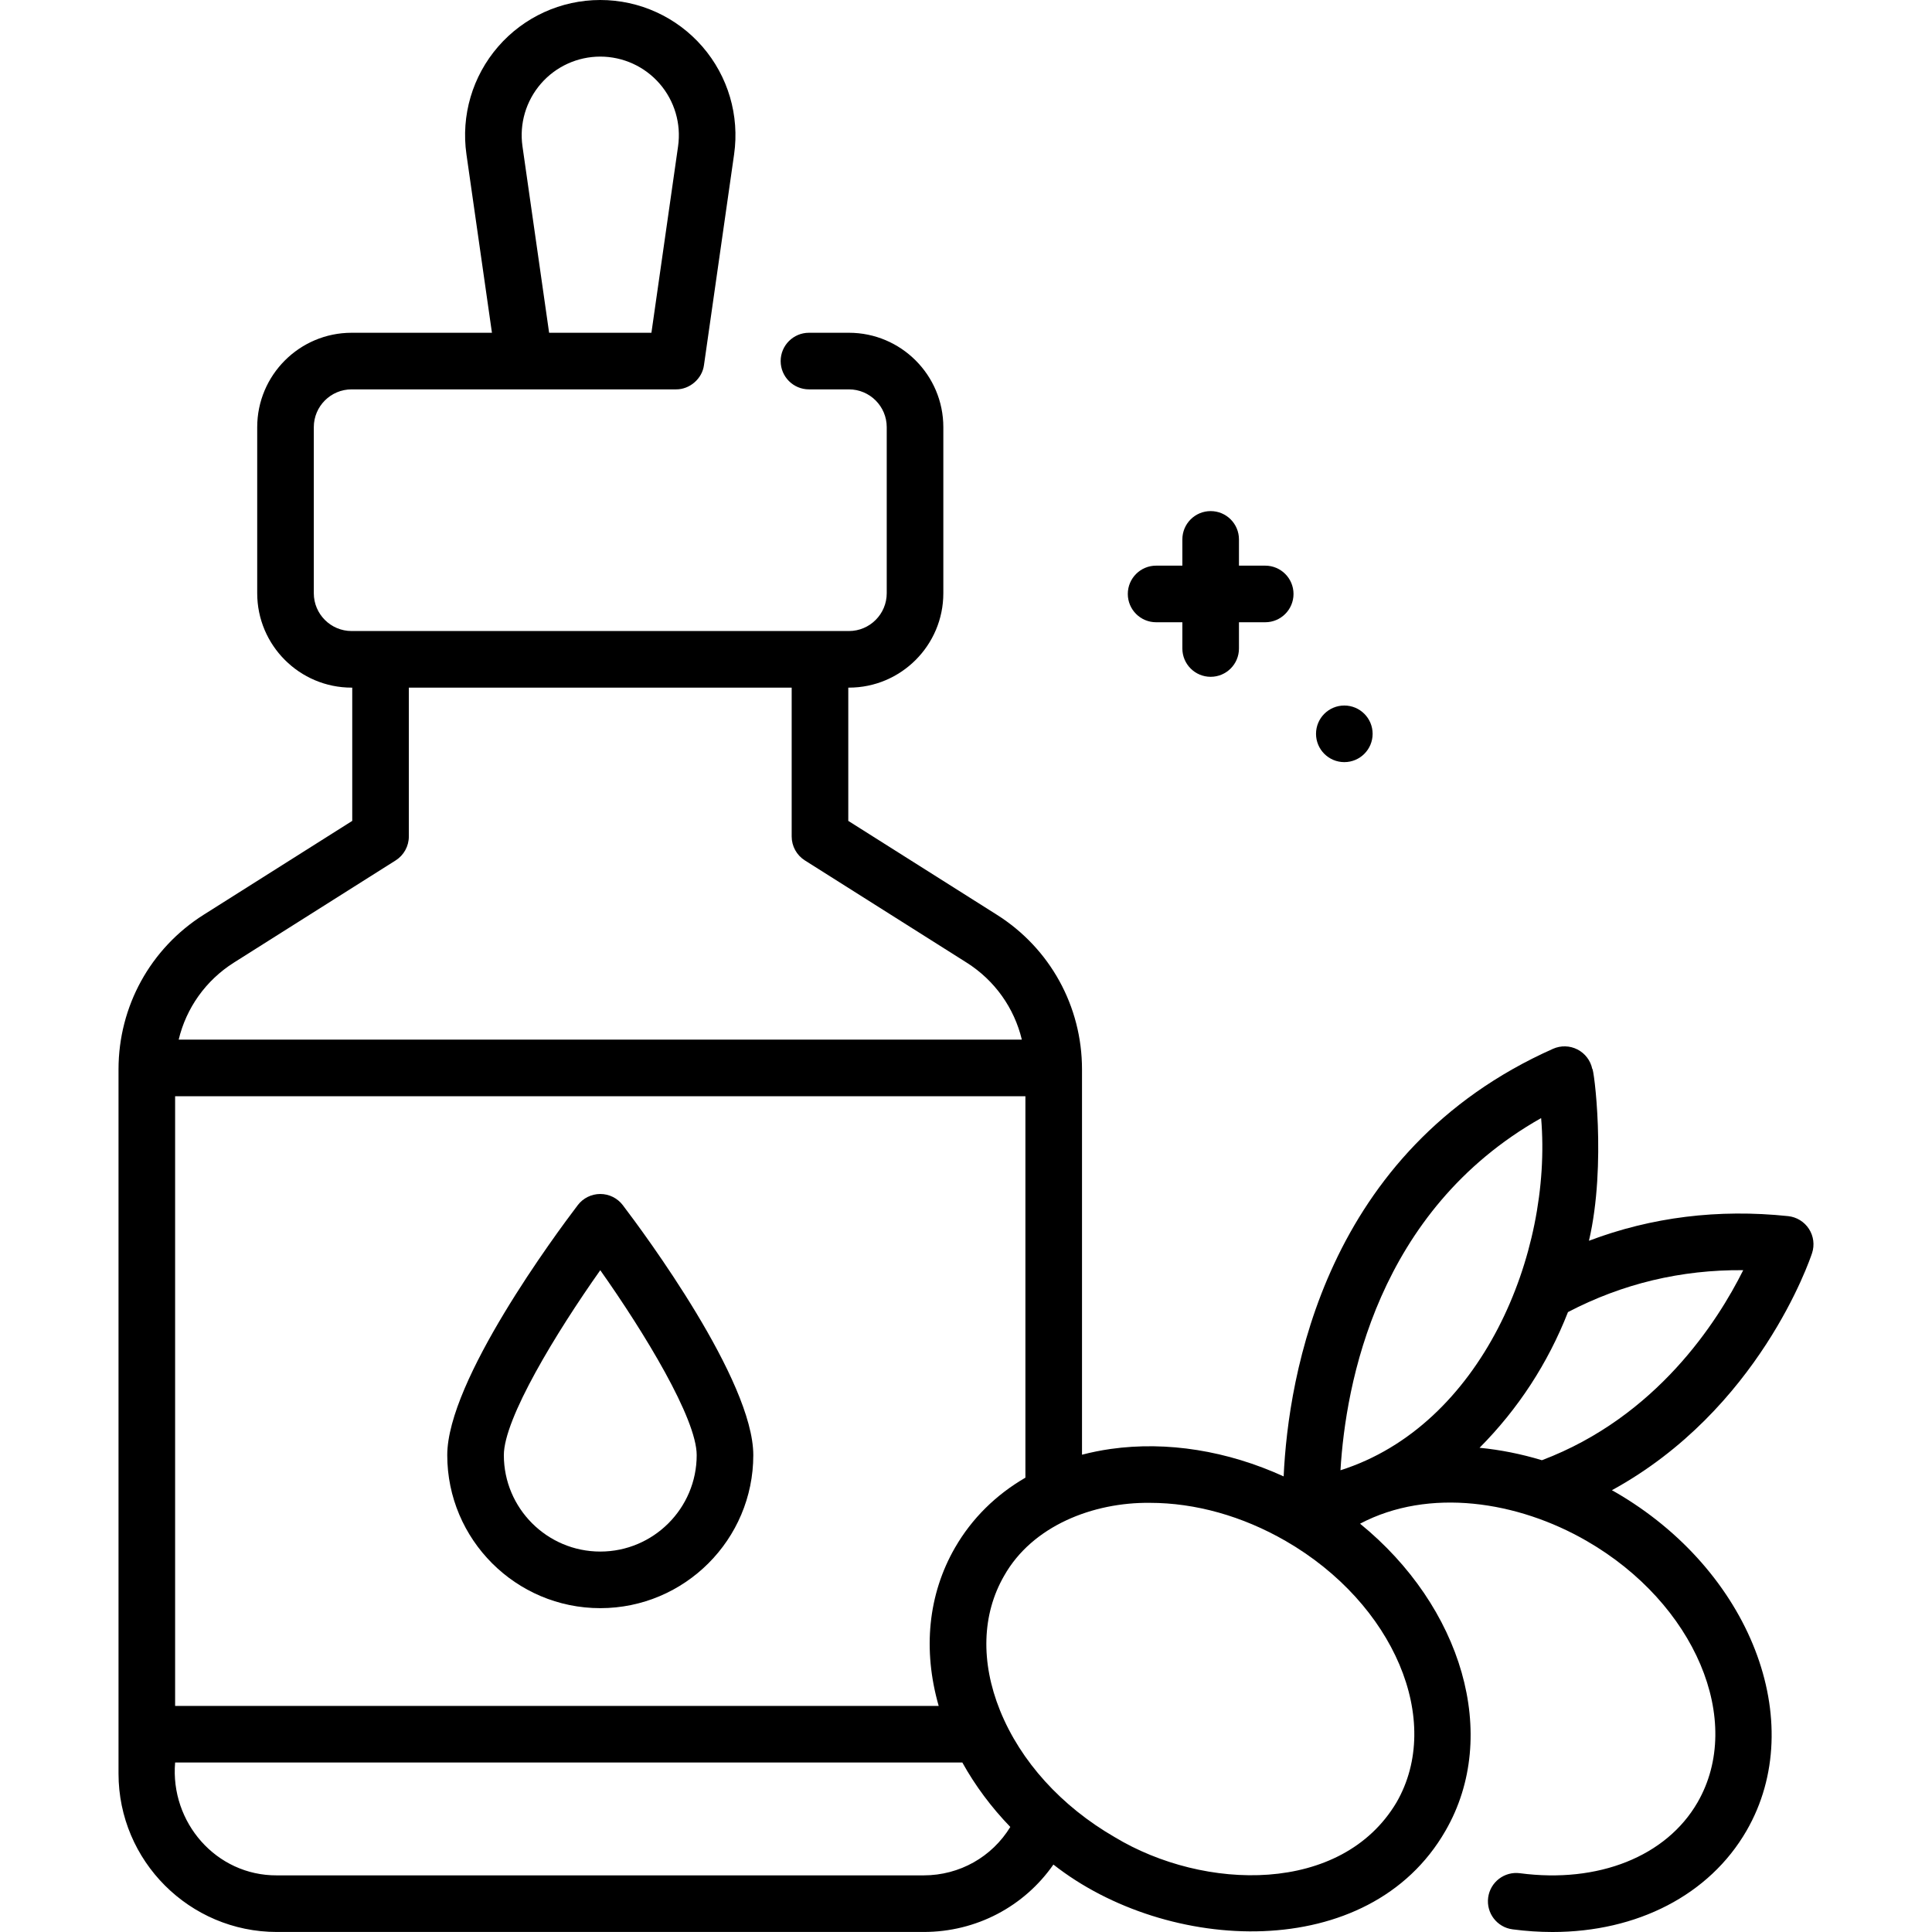 <svg xmlns="http://www.w3.org/2000/svg" id="Capa_1" viewBox="0 0 512.008 512.008"><g><path d="m159.081 316.424c-2.343 0-4.551 1.095-5.969 2.959-5.775 7.592-34.584 46.467-34.584 66.249 0 22.361 18.192 40.553 40.554 40.553 22.361 0 40.553-18.192 40.553-40.553 0-19.781-28.809-58.656-34.584-66.249-1.419-1.864-3.627-2.959-5.97-2.959zm0 94.762c-14.09 0-25.554-11.463-25.554-25.553 0-9.7 13.896-32.519 25.554-49.009 11.657 16.49 25.553 39.309 25.553 49.009.001 14.089-11.462 25.553-25.553 25.553z"></path><path d="m480.222 332.099c.71-2.154.407-4.515-.824-6.42s-3.259-3.15-5.516-3.388c-18.515-1.944-36.202.258-52.787 6.529 4.732-20.185 1.255-46.209.877-45.546-.461-2.221-1.903-4.114-3.922-5.148-2.02-1.035-4.396-1.1-6.471-.178-60.51 26.931-70.176 86.841-71.392 113.32-14.896-6.796-30.88-9.383-45.825-7.275-2.62.369-5.154.89-7.614 1.526v-102.149c-.01-16.657-8.439-32.025-22.554-40.941l-39.386-24.882v-35.314h.175c13.793 0 25.014-11.221 25.014-25.014v-44.016c0-13.793-11.221-25.014-25.014-25.014h-10.597c-4.142 0-7.5 3.358-7.5 7.5s3.358 7.5 7.5 7.5h10.597c5.522 0 10.014 4.492 10.014 10.014v44.016c0 5.522-4.492 10.014-10.014 10.014h-131.805c-5.522 0-10.014-4.492-10.014-10.014v-44.016c0-5.522 4.492-10.014 10.014-10.014h85.963c3.638.049 6.961-2.831 7.424-6.439l7.983-55.853c1.47-10.288-1.592-20.691-8.401-28.543-6.808-7.851-16.673-12.354-27.066-12.354-10.393 0-20.258 4.503-27.067 12.354-6.809 7.852-9.871 18.255-8.4 28.543l6.759 47.292h-37.195c-13.793 0-25.014 11.221-25.014 25.014v44.016c0 13.793 11.221 25.014 25.014 25.014h.171v35.314l-39.39 24.885c-14.109 8.912-22.539 24.282-22.55 40.938v186.66c0 23.143 18.828 41.97 41.97 41.97h171.4c14.003 0 26.667-6.78 34.388-17.866 30.056 23.639 83.61 26.413 103.918-8.972 14.601-25.289 4.329-59.411-22.65-81.364 18.302-9.643 41.796-5.991 60.094 4.598 28.672 16.55 41.836 47.622 29.344 69.264-8.271 14.323-26.312 21.513-47.068 18.771-4.103-.542-7.876 2.345-8.419 6.452-.543 4.106 2.346 7.875 6.452 8.418 3.594.475 7.127.708 10.586.708 22.433 0 41.593-9.798 51.44-26.849 16.627-28.806.999-69.07-34.835-89.754-.283-.163-.569-.314-.853-.474 38.935-21.303 52.425-60.951 53.046-62.833zm-341.759-293.324c-.855-5.981.925-12.029 4.883-16.593s9.694-7.182 15.735-7.182 11.776 2.618 15.735 7.182c3.958 4.564 5.738 10.612 4.884 16.593l-7.063 49.414h-27.112zm269.959 257.533c3.062 36.083-15.884 81.496-53.176 93.333 1.354-22.787 9.697-68.748 53.176-93.333zm-155.312 113.812c-7.144 12.374-8.615 27.06-4.344 41.97h-202.357v-161.57h225.339v101.083c-7.809 4.531-14.174 10.784-18.638 18.517zm-191.136-155.009 42.88-27.09c2.175-1.375 3.494-3.768 3.494-6.341v-39.448h101.46v39.448c0 2.573 1.319 4.966 3.494 6.341l42.876 27.087c7.467 4.724 12.624 12.056 14.625 20.412h-223.45c2.001-8.356 7.157-15.687 14.621-20.409zm182.805 241.889h-171.4c-16.096.086-28.315-14.071-26.97-29.91h208.625c3.391 6.112 7.669 11.858 12.713 17.078-4.843 7.916-13.416 12.832-22.968 12.832zm125.316-19.338c-14.542 24.454-50.966 23.51-74.655 9.223-14.181-8.187-24.984-20.116-30.421-33.587-5.178-12.831-4.794-25.501 1.081-35.677 7.469-13.273 23.602-19.522 38.644-19.347 11.993 0 24.512 3.486 36.011 10.125 28.671 16.552 41.833 47.624 29.34 69.263zm38.531-90.683c-5.505-1.668-11.048-2.764-16.521-3.298 10.22-10.286 18.105-22.374 23.433-35.962 14.437-7.533 29.965-11.25 46.441-11.106-6.808 13.655-22.968 38.877-53.353 50.366z"></path><path d="m306.385 164.906h6.958v6.958c0 4.142 3.357 7.5 7.5 7.5s7.5-3.358 7.5-7.5v-6.958h6.958c4.143 0 7.5-3.358 7.5-7.5s-3.357-7.5-7.5-7.5h-6.958v-6.958c0-4.142-3.357-7.5-7.5-7.5s-7.5 3.358-7.5 7.5v6.958h-6.958c-4.143 0-7.5 3.358-7.5 7.5s3.357 7.5 7.5 7.5z"></path><circle cx="356.265" cy="194.474" r="7.5"></circle></g><g></g><g></g><g></g><g></g><g></g><g></g><g></g><g></g><g></g><g></g><g></g><g></g><g></g><g></g><g></g></svg>